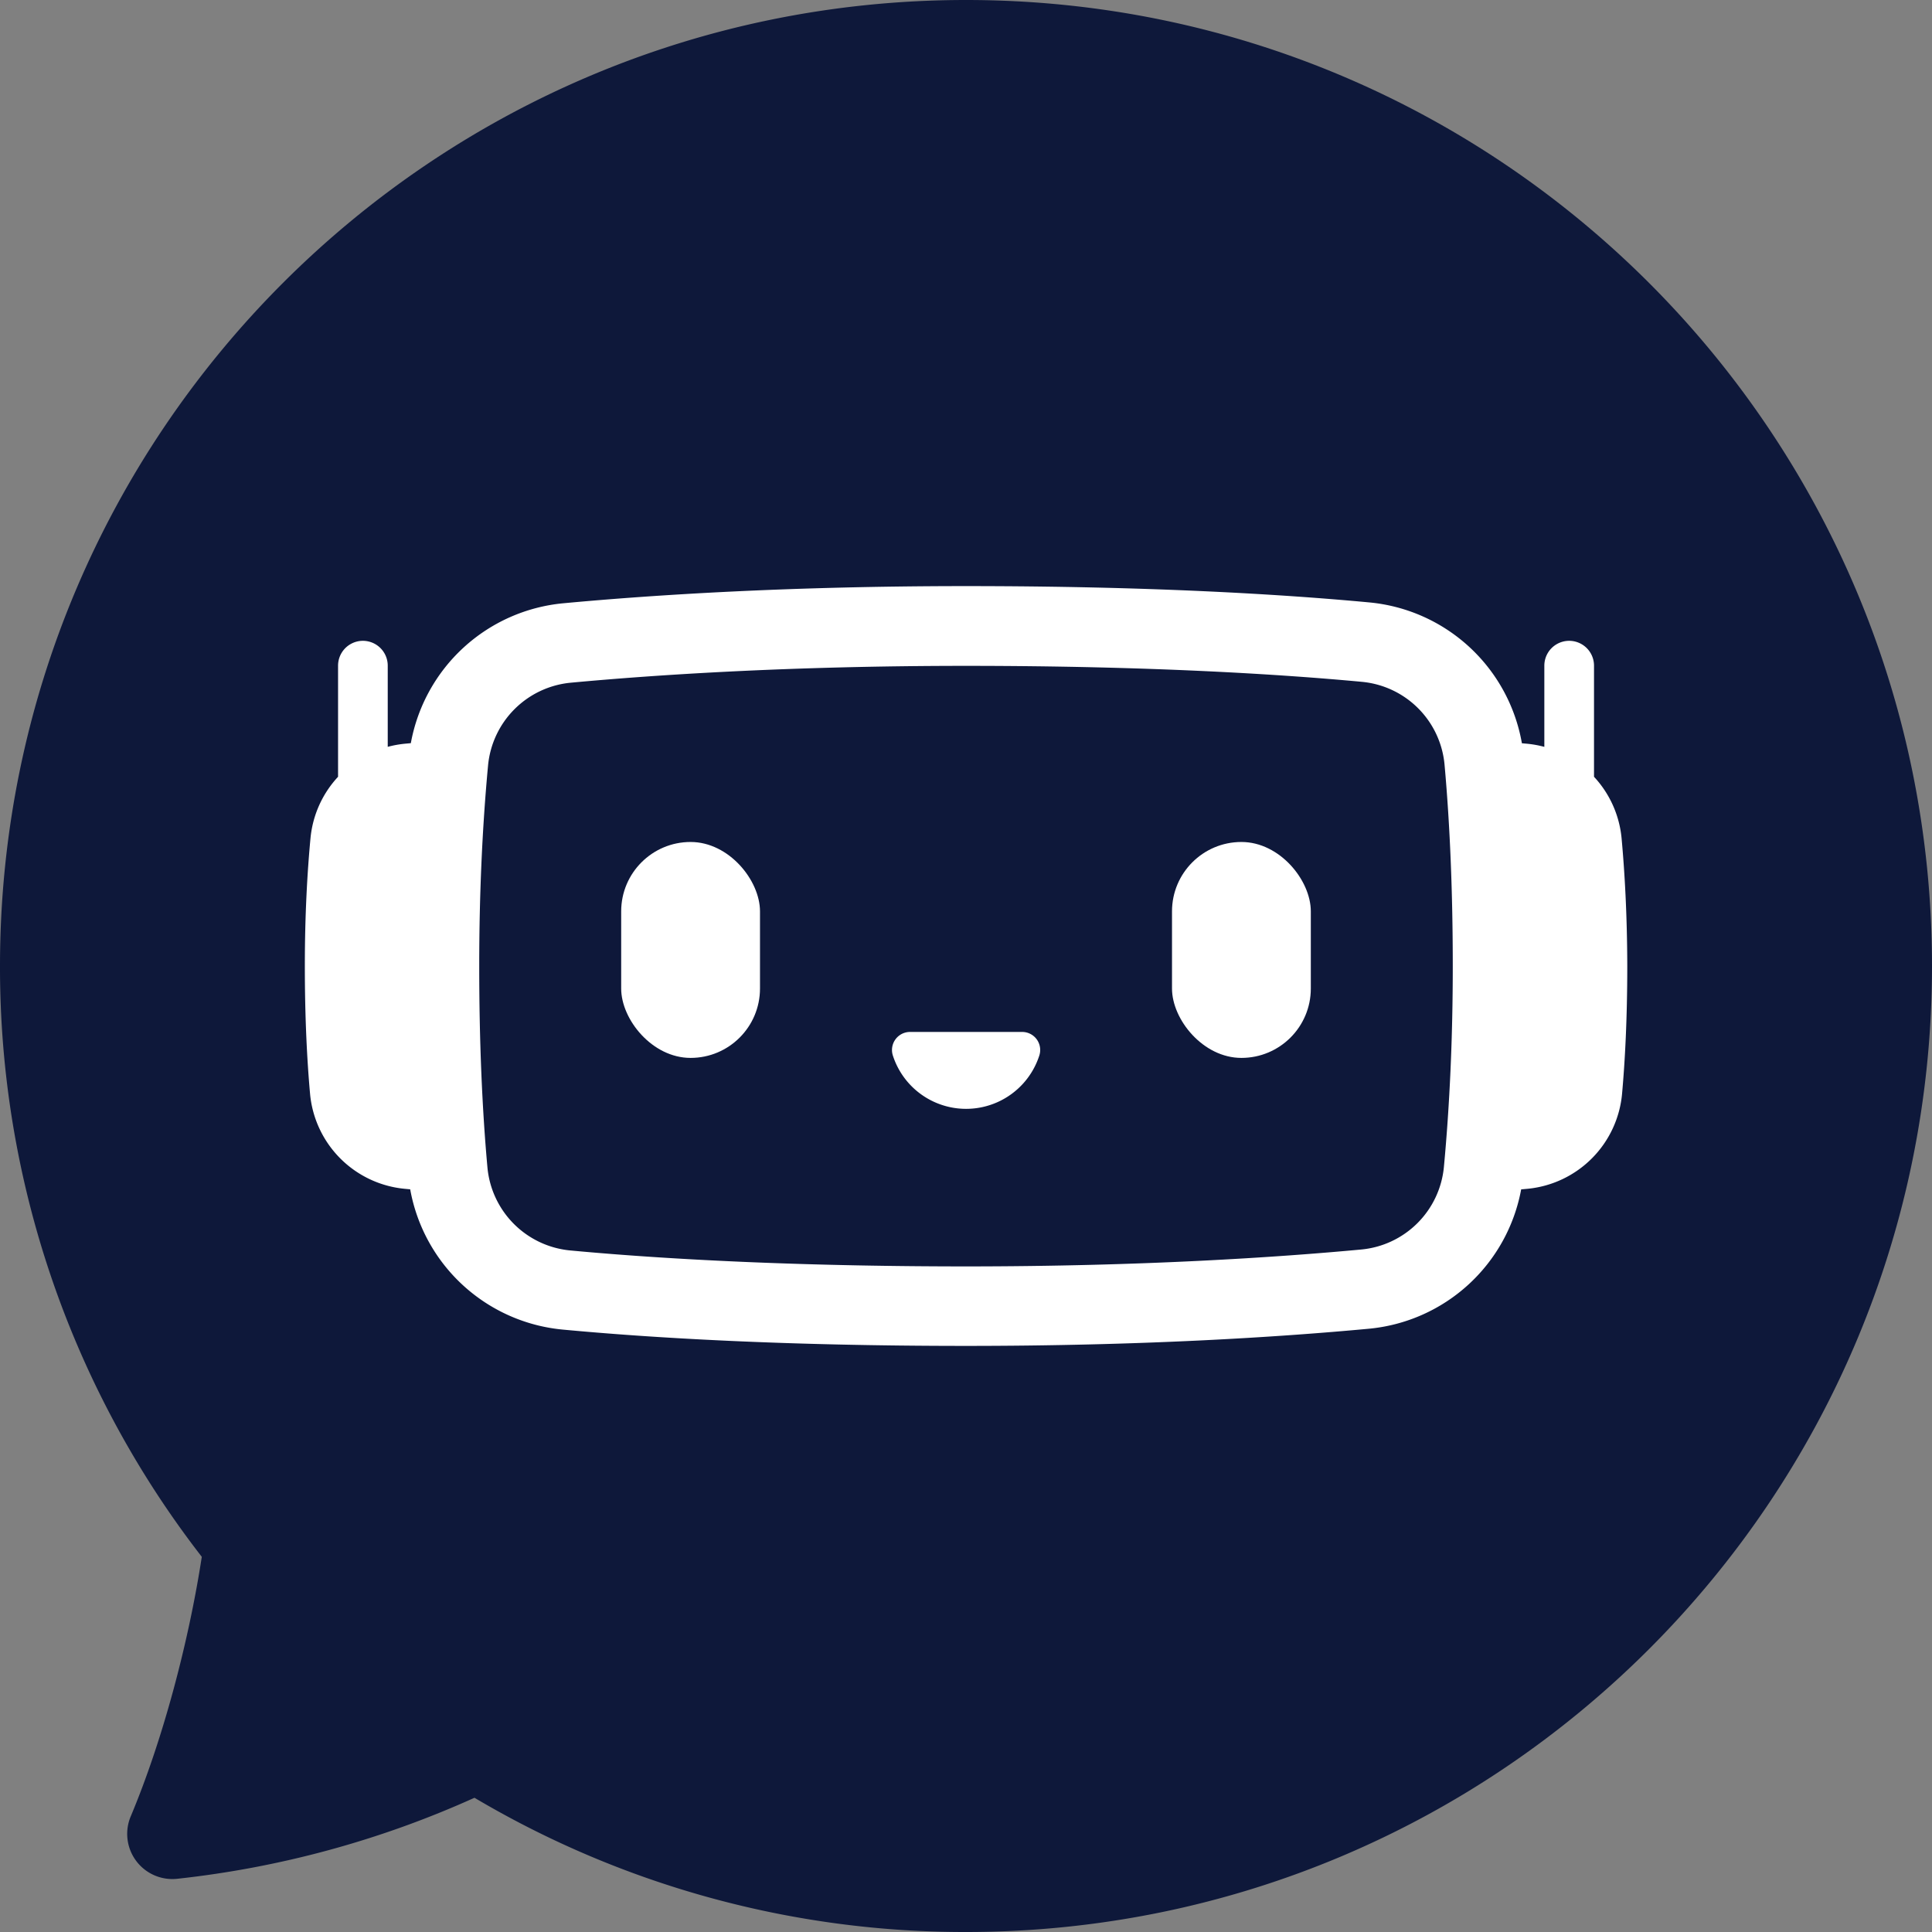 <svg xmlns="http://www.w3.org/2000/svg" viewBox="0 0 788.72 788.72"><rect x="0" y="0" width="788.72" height="788.72" fill="#808080" stroke="none"/><defs><style>.cls-1{fill:#0e183a;}.cls-2{fill:#fff;}</style></defs><g id="Layer_2" data-name="Layer 2"><g id="Objects"><path class="cls-1" d="M788.72,394.36c0,217.8-176.56,394.36-394.36,394.36a392.46,392.46,0,0,1-200.66-54.8A400,400,0,0,1,72.31,767a18.44,18.44,0,0,1-18.93-25.51c12.93-30.78,23.55-70.55,29-105.93A392.6,392.6,0,0,1,0,394.36C0,176.56,176.56,0,394.36,0S788.72,176.56,788.72,394.36Z"/><path class="cls-2" d="M662,342.24a42.72,42.72,0,0,0-11.26-25.13V271.75a10.14,10.14,0,1,0-20.28,0V304.9a43.25,43.25,0,0,0-7.16-1.29l-2-.18a69.86,69.86,0,0,0-62.3-57.5c-35.92-3.36-90.16-6.66-164.64-6.66-71.6,0-127.06,3.53-164.3,7a69.91,69.91,0,0,0-62.34,57.12l-2.27.21a43.25,43.25,0,0,0-7.16,1.29V271.75a10.14,10.14,0,1,0-20.28,0v45.36a42.72,42.72,0,0,0-11.26,25.13c-1.28,13.63-2.3,31.12-2.3,52.13,0,21.54.93,38.8,2.12,52.07a42.87,42.87,0,0,0,38.67,38.88l2.22.21a69.93,69.93,0,0,0,62.25,57.26c35.92,3.37,90.16,6.66,164.65,6.66,71.65,0,127.13-3.53,164.38-7A69.86,69.86,0,0,0,621,485.55l2.53-.23a42.87,42.87,0,0,0,38.67-38.88c1.19-13.27,2.12-30.53,2.12-52.07C664.27,373.36,663.25,355.87,662,342.24ZM589.46,476.39a37.39,37.39,0,0,1-33.74,33.71C522.15,513.23,466.9,517,394.36,517c-60.12,0-116-2.25-161.62-6.52a37.48,37.48,0,0,1-33.76-34c-2.22-24.62-3.34-52.23-3.34-82.06,0-28.83,1.22-56.43,3.61-82a37.45,37.45,0,0,1,33.82-33.72c33.56-3.13,88.78-6.87,161.29-6.87,76,0,129.82,3.55,161.61,6.52a37.37,37.37,0,0,1,33.75,33.8c2.23,24.68,3.36,52.37,3.36,82.3C593.08,423.17,591.86,450.77,589.46,476.39Z"/><rect class="cls-2" x="253.59" y="343.73" width="56.67" height="88.15" rx="28.33"/><rect class="cls-2" x="478.46" y="343.73" width="56.67" height="88.15" rx="28.33"/><path class="cls-2" d="M417.23,421.28H371.48a7.37,7.37,0,0,0-7,9.56,31.41,31.41,0,0,0,59.83,0A7.36,7.36,0,0,0,417.23,421.28Z"/></g></g></svg>